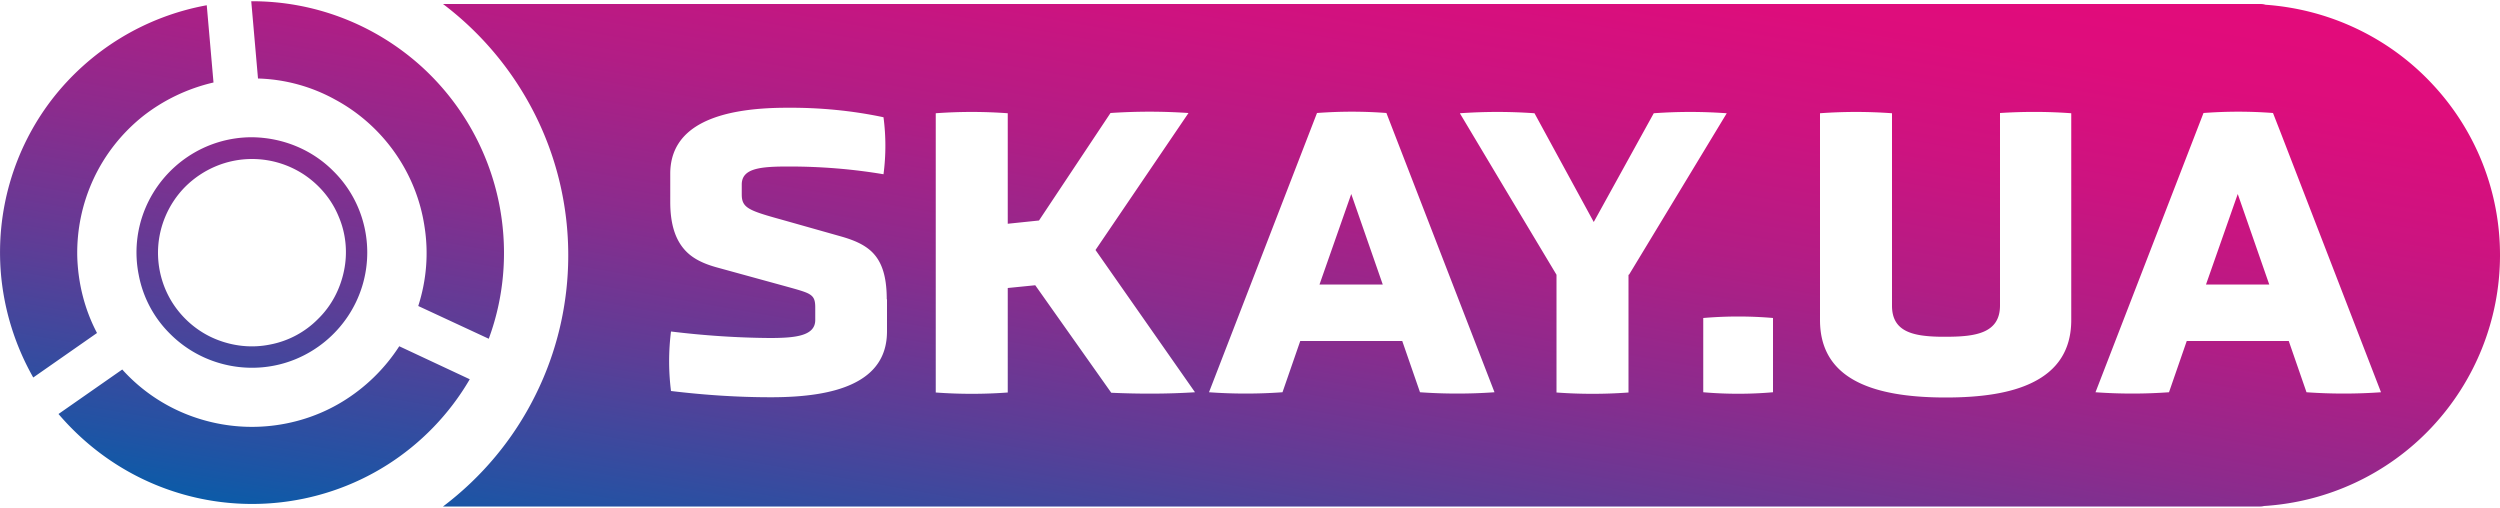 <svg xmlns="http://www.w3.org/2000/svg" viewBox="0 0 1000 203" style="enable-background:new 0 0 1000 203" xml:space="preserve"><linearGradient id="a" gradientUnits="userSpaceOnUse" x1="470.674" y1="268.19" x2="529.319" y2="-65.096"><stop offset="0" style="stop-color:#0c5ba8"/><stop offset=".062" style="stop-color:#2153a4"/><stop offset=".249" style="stop-color:#5b3e97"/><stop offset=".429" style="stop-color:#8c2b8d"/><stop offset=".599" style="stop-color:#b21d85"/><stop offset=".756" style="stop-color:#cd1380"/><stop offset=".894" style="stop-color:#dd0d7c"/><stop offset="1" style="stop-color:#e30b7b"/></linearGradient><path d="M103.2 31.4 100.5.5c25.3-.1 49.6 9.3 68.3 26.3 18.6 17 30.2 40.4 32.4 65.5 1.3 14.6-.6 29.4-5.7 43.2l-28.2-13.1c3.3-10.3 4.2-21.1 2.5-31.8-1.6-10.7-5.7-20.8-11.9-29.6S143.5 44.9 134 39.8c-9.4-5.2-20-8.1-30.8-8.4zm56.5 107.1c-5.8 9-13.6 16.6-22.8 22.2s-19.6 8.9-30.3 9.8c-10.7.9-21.5-.7-31.5-4.6-10-3.9-19-10.1-26.2-18.1l-25.5 17.8C34 178 47.2 187.7 62.2 193.9c15 6.2 31.2 8.7 47.4 7.3 16.1-1.4 31.6-6.6 45.2-15.2 13.6-8.6 25-20.4 33.1-34.3l-28.2-13.2zm-128.8-36c-.2-10.7 2-21.2 6.5-30.9s11.2-18.2 19.5-24.9C65.2 40.1 75 35.4 85.4 33L82.7 2.1C58 6.6 35.9 20.1 20.6 40 5.4 59.9-1.8 84.8.4 109.8c1.3 14.5 5.7 28.5 12.9 41.2l25.5-17.8c-5-9.5-7.6-20-7.9-30.7zm102.5-34c8.7 8.6 13.5 20.3 13.5 32.5 0 9.1-2.7 18-7.8 25.6a46.43 46.43 0 0 1-20.7 17c-8.4 3.5-17.7 4.4-26.7 2.6-9-1.8-17.2-6.2-23.6-12.6-6.5-6.4-10.9-14.6-12.6-23.6-1.8-8.9-.9-18.2 2.6-26.6 3.5-8.4 9.4-15.6 17-20.7s16.5-7.8 25.6-7.8c12.3.1 24.1 4.9 32.7 13.6zm2.1 18.2c-2.8-6.9-7.7-12.7-13.8-16.8-6.2-4.1-13.4-6.3-20.9-6.3-10 0-19.5 4-26.6 11-7 7-11 16.6-11 26.5 0 7.4 2.2 14.7 6.3 20.8s10 11 16.9 13.8c6.9 2.8 14.4 3.6 21.7 2.1 7.3-1.4 14-5 19.2-10.3 5.3-5.2 8.8-11.9 10.3-19.2 1.5-7.2.8-14.8-2.1-21.6zm392.3 27.1h25.3l-12.6-36.2-12.7 36.2zm472.2-11.4c-.1 25.5-9.9 50-27.4 68.6-17.5 18.6-41.5 29.8-67 31.4-.4.1-.9.2-1.4.2h-727c15.6-11.8 28.2-26.9 36.9-44.4 8.7-17.4 13.2-36.6 13.2-56.1s-4.5-38.7-13.2-56.1-21.3-32.6-36.9-44.4h727c.7 0 1.4.1 2 .3C931.7 3.7 955.6 15 973 33.7c17.4 18.6 27.1 43.1 27 68.7zm-645.3 17.3c0-9.7-2.2-15.4-6.1-19.1-3.1-2.9-7.2-4.6-12.1-6l-23.7-6.7c-9.8-2.7-13.8-4-15.3-6.5-.6-1-.8-2.1-.8-3.7v-3.9c0-6.6 7.7-7.2 18.9-7.2 12.7 0 25.3 1 37.8 3.1 1-7.6 1-15.2 0-22.8-12.7-2.7-25.7-3.9-38.6-3.8-27.6 0-46.7 7.1-46.7 26.4v11.3c0 9.8 2.5 15.9 6.5 19.9 3.1 3.1 7.3 4.9 11.9 6.2l27.3 7.5c4.7 1.3 7.7 2.1 9.5 3 2.3 1.2 2.8 2.6 2.8 5.7v4.9c0 6.4-8 7.2-18.2 7.2-13.2-.1-26.4-1-39.5-2.6-1 7.9-1 15.9 0 23.8 13.3 1.6 26.6 2.5 40 2.5 13.6 0 24.6-1.6 32.5-5.3 9-4.2 13.9-11 13.9-21.1v-12.8zM478 156.9 438.2 100l37.2-54.8h-.1c-10.3-.7-20.7-.7-31.1 0l-28.6 43-12.5 1.3V45.3c-9.6-.7-19.2-.7-28.8 0V157c9.6.7 19.2.7 28.8 0v-41.8l11-1.1 30.4 43c11.2.5 22.4.5 33.5-.2zm119.8 0L554.6 45.3v-.1c-9.2-.7-18.5-.7-27.8 0l-43.2 111.7c9.8.7 19.6.7 29.4 0l7.1-20.5h40.8l7.1 20.5c9.9.7 19.9.7 29.8 0zm53.8-47 39.1-64.6h-.1c-9.7-.7-19.4-.7-29.1 0l-24 43.5-13.3-24.4-10.4-19.1c-9.9-.7-19.8-.7-29.8 0v.1l18.4 30.8 20.2 33.7V157c9.6.7 19.2.7 28.8 0v-47.1zm57.7 17.3c-9.3-.8-18.7-.8-28 0v29.7c9.3.8 18.7.8 27.9 0v-29.7zm119.2-81.9c-9.5-.7-19-.7-28.5-.1v77c0 11.2-10 12.5-21.7 12.5h-2.2c-10.9-.2-19.3-2-19.3-12.4v-77c-9.6-.7-19.2-.7-28.8 0V128c0 23.1 20.1 31 50.3 31 14.1 0 26-1.7 34.7-6 9.8-4.8 15.5-12.8 15.5-25V45.3zm123.9 111.6-40-103.5-3.2-8.2c-9.2-.7-18.5-.7-27.8 0l-43.2 111.7c9.8.7 19.6.7 29.4 0l7.1-20.5h40.8l7.1 20.5c9.9.7 19.9.7 29.8 0zm-44.7-43.1-12.6-36.2-12.7 36.2h25.3z" style="fill:url(#a)"/></svg>